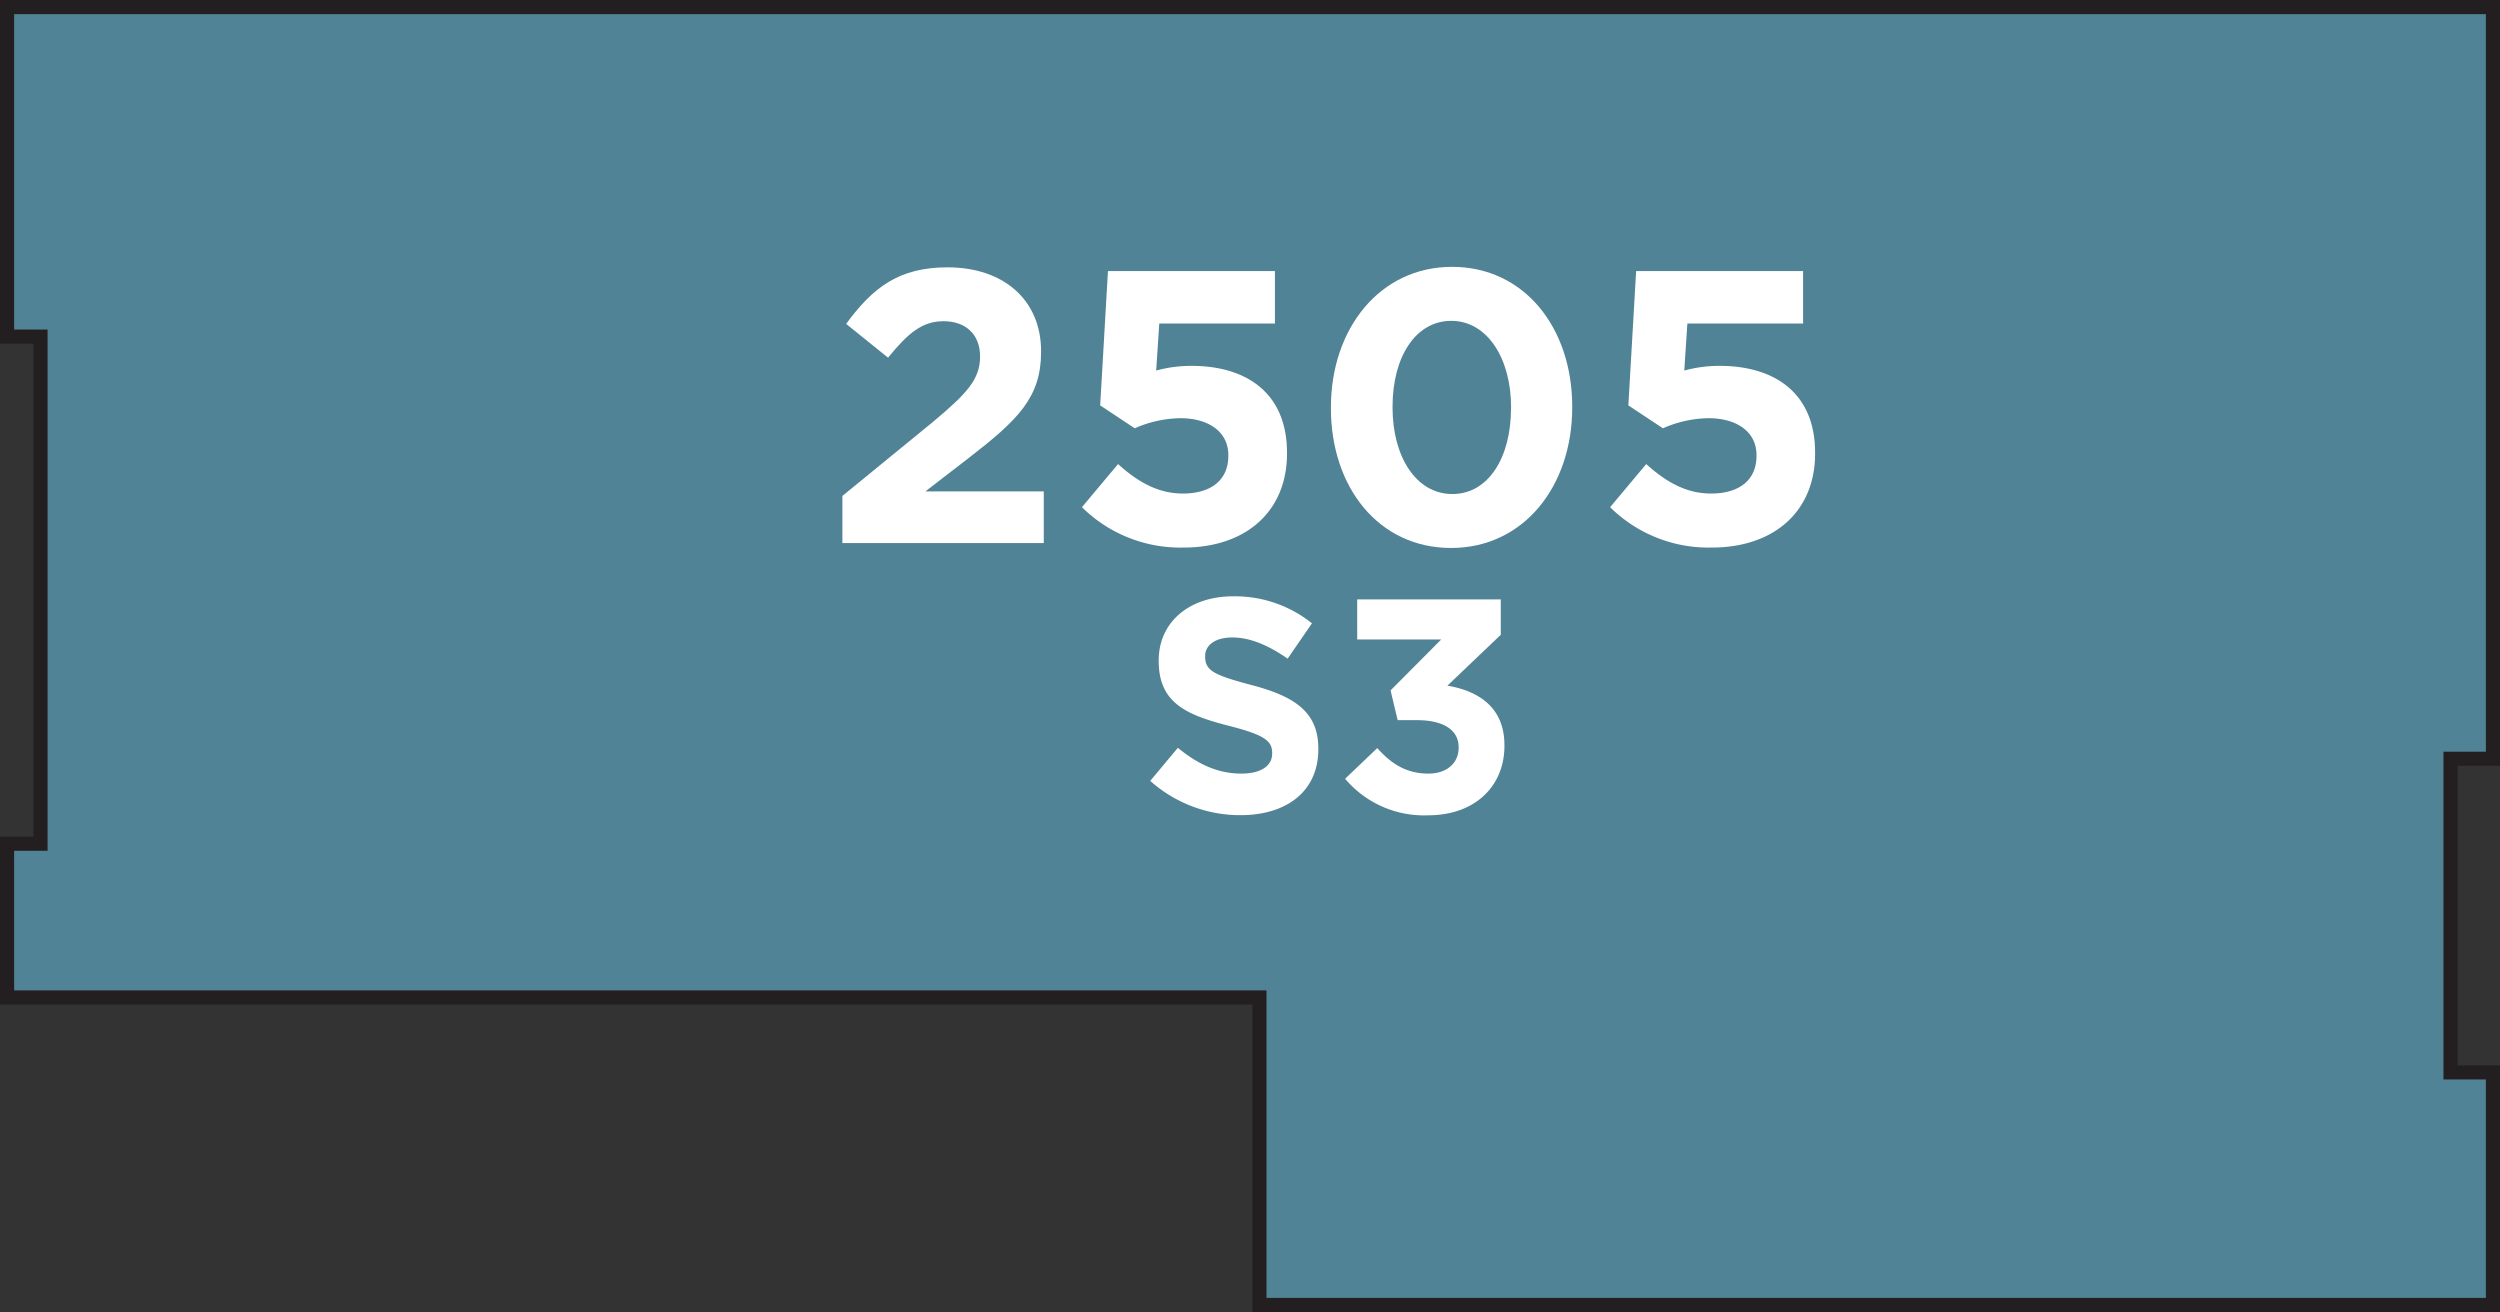 <svg xmlns="http://www.w3.org/2000/svg" width="353.67" height="185.61" viewBox="0 0 353.67 185.61"><rect x="0" y="0" width="353.67" height="185.61" fill="#333333" stroke="none"/><title>2505</title><polygon points="352.67 107.34 352.67 1 346.67 1 340.33 1 306.92 1 1 1 1 42.36 1 47.62 5.73 47.62 5.73 119.36 1 119.36 1 123.36 1 141.11 178.17 141.11 178.17 184.61 352.67 184.61 352.67 151.71 346.67 151.71 346.67 107.34 352.67 107.34" style="fill:#518396;stroke:#231f20;stroke-miterlimit:10;stroke-width:2px"/><path d="M162.72,110.47l3.91-4.68c2.71,2.23,5.54,3.65,9,3.65,2.71,0,4.34-1.07,4.34-2.83v-.09c0-1.67-1-2.53-6.05-3.82-6.05-1.55-10-3.22-10-9.19v-.09c0-5.45,4.38-9.06,10.52-9.06a17.4,17.4,0,0,1,11.16,3.82l-3.44,5c-2.66-1.85-5.28-3-7.81-3s-3.86,1.16-3.86,2.62v.09c0,2,1.29,2.62,6.48,4,6.1,1.59,9.53,3.78,9.53,9V106c0,6-4.55,9.32-11,9.32A19.12,19.12,0,0,1,162.72,110.47Z" style="fill:#fff"/><path d="M190.29,110.17l4.55-4.34c2.06,2.32,4.21,3.61,7.26,3.61,2.49,0,4.25-1.42,4.25-3.65v-.09c0-2.45-2.19-3.82-5.88-3.82h-2.75l-1-4.21,7.17-7.21H192V84.8h20.31v5L204.76,97c4.08.69,8.07,2.83,8.07,8.42v.09c0,5.67-4.12,9.83-10.82,9.83A14.59,14.59,0,0,1,190.29,110.17Z" style="fill:#fff"/><path d="M119.17,70.16,132,59.67c4.78-4,6.65-6,6.65-9.23s-2.14-5-5.16-5-5,1.65-7.86,5.16l-5.93-4.78c3.79-5.16,7.47-8,14.34-8,8,0,13.24,4.67,13.24,11.87v.11c0,6.43-3.3,9.61-10.11,14.89l-6.26,4.83h16.75v7.31H119.17Z" style="fill:#fff"/><path d="M153.06,71.75l5.11-6.1c2.91,2.64,5.77,4.17,9.17,4.17,4,0,6.43-1.92,6.43-5.33v-.11c0-3.3-2.8-5.22-6.81-5.22a16.52,16.52,0,0,0-6.43,1.43l-4.89-3.24,1.1-19h23.62v7.42H164l-.44,6.65a18.8,18.8,0,0,1,5.05-.66c7.47,0,13.46,3.63,13.46,12.3v.11c0,8.13-5.77,13.29-14.61,13.29A19.78,19.78,0,0,1,153.06,71.75Z" style="fill:#fff"/><path d="M188.28,57.75v-.11c0-11.15,6.92-19.89,17.14-19.89s17,8.62,17,19.78v.11c0,11.15-6.87,19.88-17.14,19.88S188.28,68.9,188.28,57.75Zm25.49,0v-.11c0-7-3.41-12.25-8.46-12.25S197,50.49,197,57.53v.11c0,7,3.35,12.25,8.46,12.25S213.76,64.72,213.76,57.75Z" style="fill:#fff"/><path d="M227.78,71.75l5.11-6.1c2.91,2.64,5.77,4.17,9.17,4.17,4,0,6.43-1.92,6.43-5.33v-.11c0-3.3-2.8-5.22-6.81-5.22a16.52,16.52,0,0,0-6.43,1.43l-4.89-3.24,1.1-19h23.62v7.42H238.71l-.44,6.65a18.8,18.8,0,0,1,5.05-.66c7.47,0,13.46,3.63,13.46,12.3v.11c0,8.13-5.77,13.29-14.61,13.29A19.77,19.77,0,0,1,227.78,71.75Z" style="fill:#fff"/></svg>